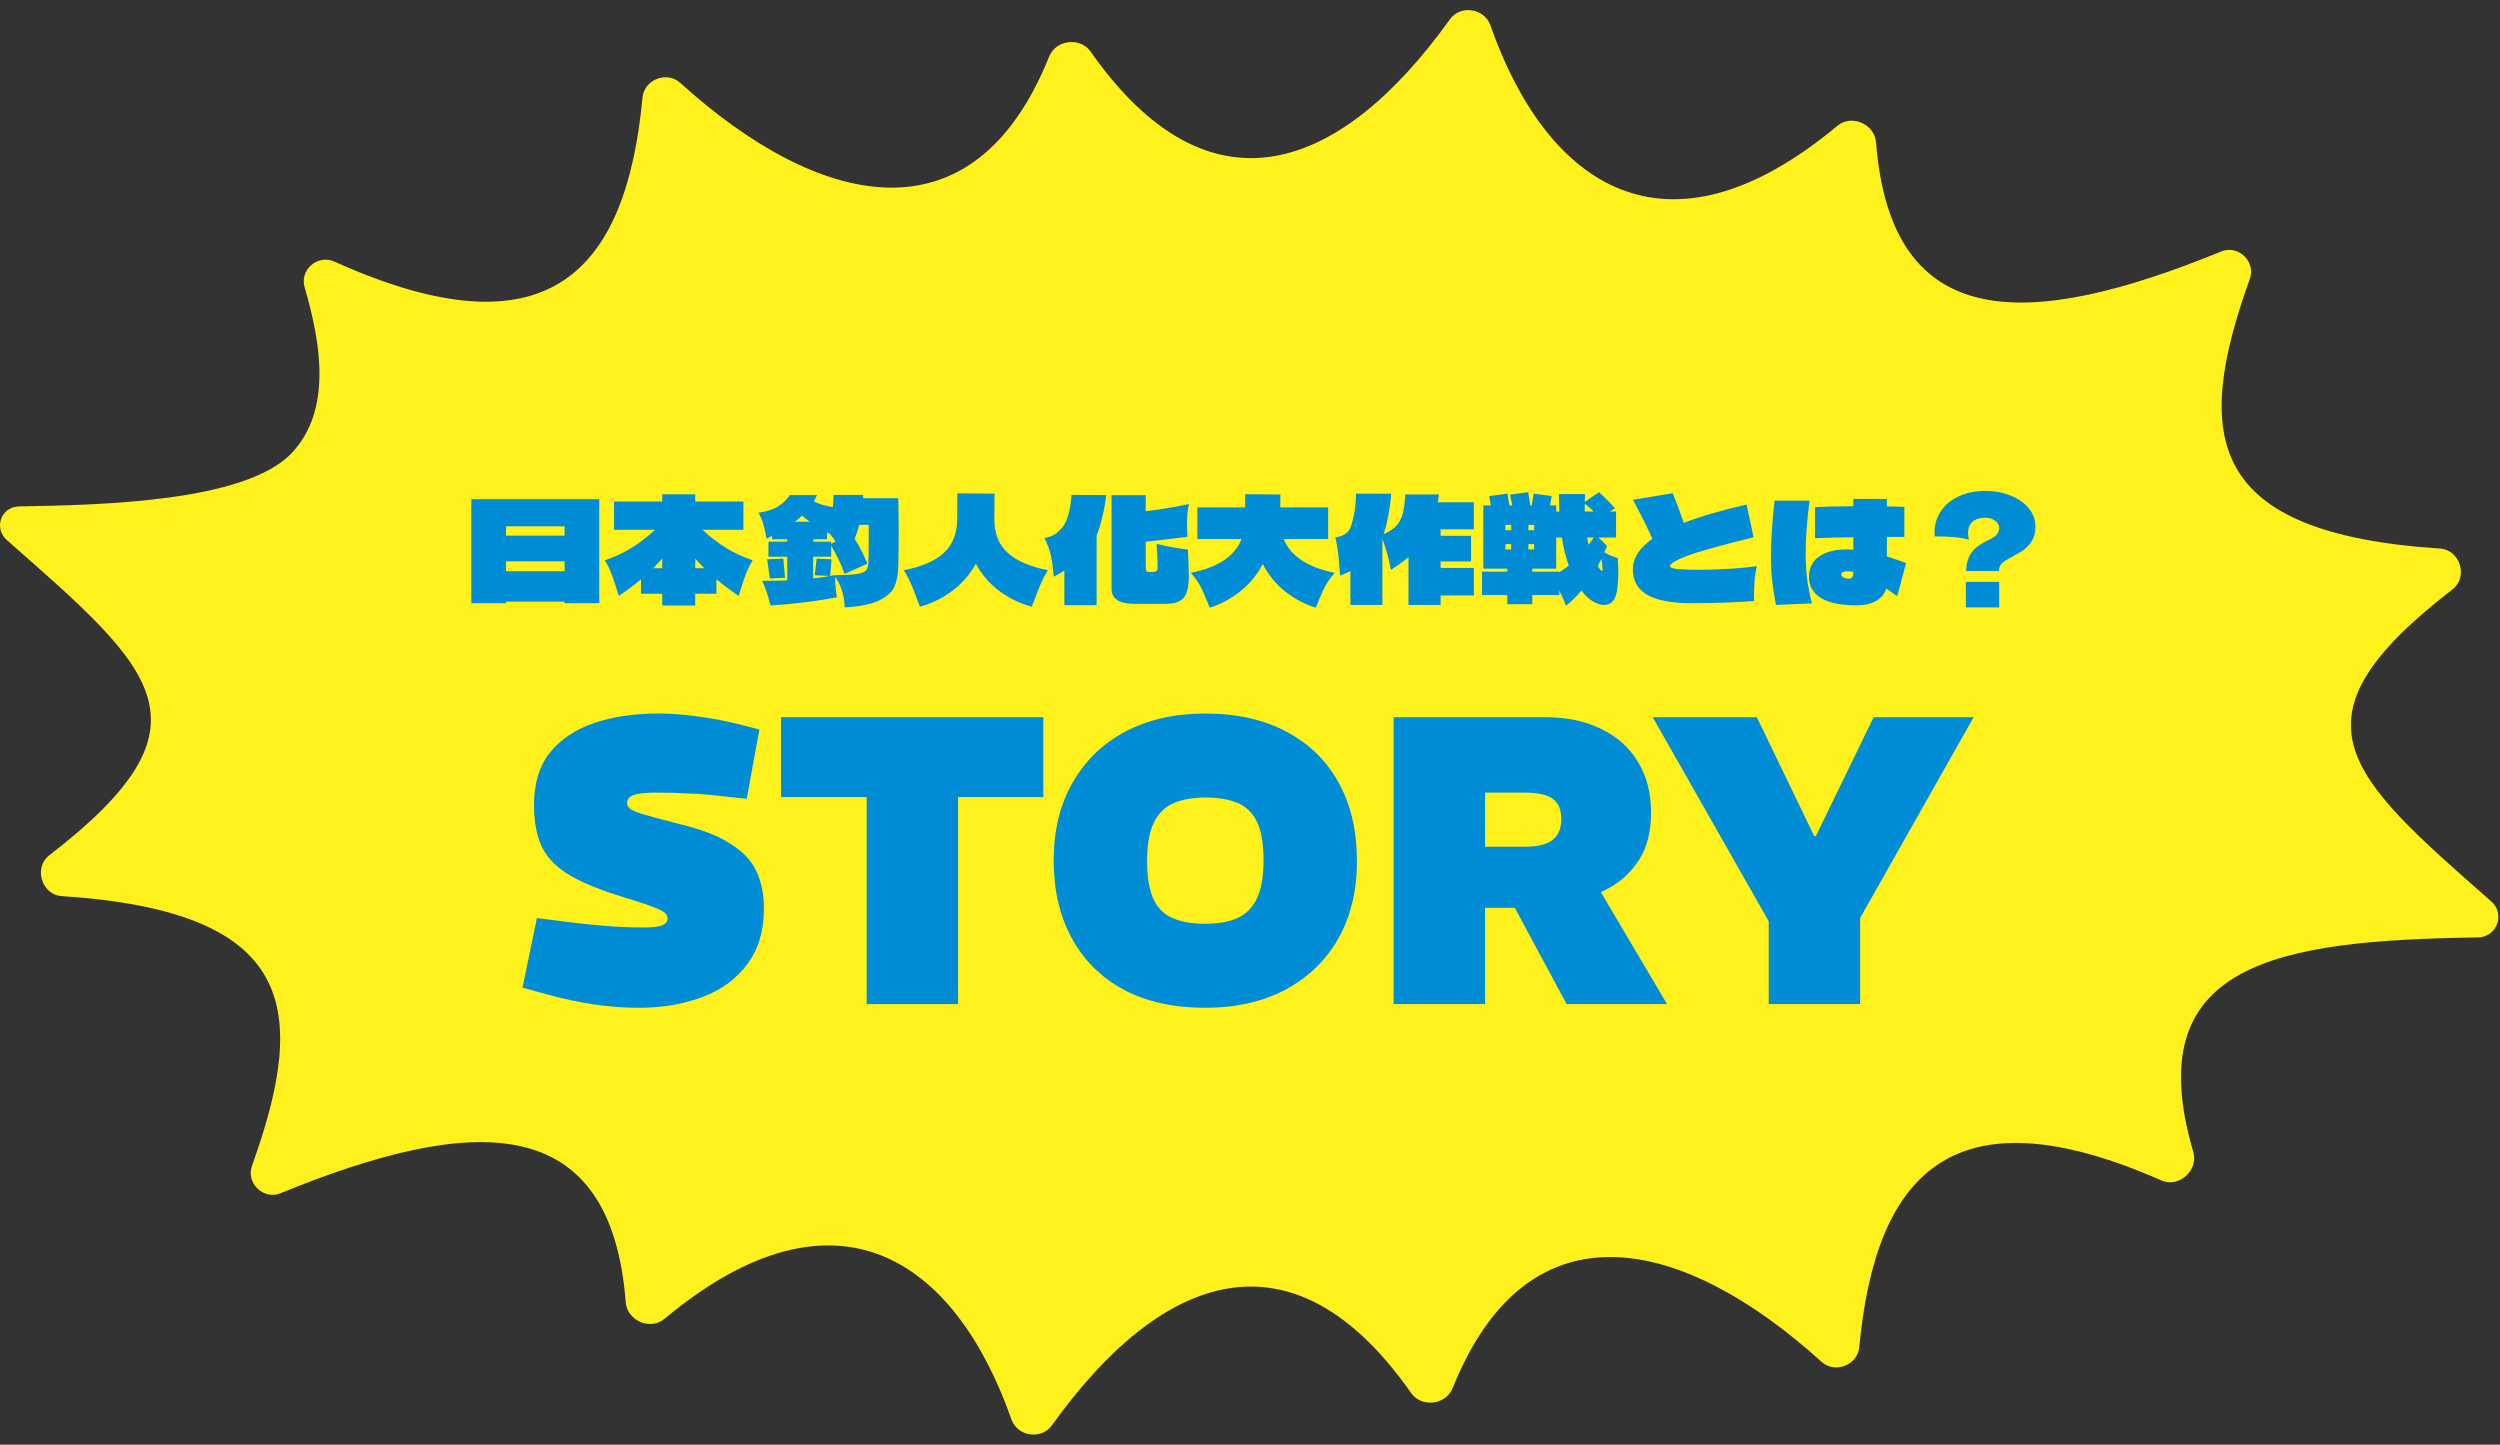 <svg width="244" height="141" viewBox="0 0 244 141" fill="none" xmlns="http://www.w3.org/2000/svg">
<rect x="0" y="0" width="244" height="141" fill="#333333" stroke="none"/>
<path d="M28.366 44.331C23.75 48.958 10.014 49.295 1.872 49.424C0.095 49.453 -0.654 51.55 0.681 52.723C15.159 65.454 21.432 70.66 4.808 83.478C3.255 84.677 4.063 87.331 6.021 87.459C28.853 88.955 30.137 98.354 24.596 113.773C23.986 115.468 25.713 117.14 27.38 116.458C46.094 108.803 59.599 108.259 61.072 127.105C61.212 128.895 63.461 129.876 64.841 128.726C81.647 114.709 93.252 122.979 98.717 138.538C99.299 140.196 101.634 140.551 102.657 139.122C113.452 124.054 126.245 119.558 137.73 135.963C138.743 137.411 141.119 137.121 141.777 135.482C149.237 116.896 164.432 120.815 177.783 132.912C179.092 134.098 181.299 133.239 181.465 131.481C183.047 114.664 190.476 106.195 210.966 115.214C212.673 115.966 214.588 114.21 214.063 112.42C208.662 94.004 222.122 91.77 241.853 91.493C243.688 91.468 244.539 89.199 243.16 87.988C228.92 75.486 222.871 70.245 239.366 57.522C240.92 56.324 240.112 53.669 238.154 53.541C215.322 52.045 214.037 42.646 219.579 27.227C220.188 25.532 218.462 23.86 216.794 24.542C198.08 32.197 184.575 32.741 183.102 13.895C182.962 12.105 180.713 11.124 179.334 12.274C162.528 26.291 150.922 18.021 145.457 2.462C144.875 0.804 142.54 0.449 141.517 1.878C130.723 16.946 117.93 21.442 106.445 5.037C105.431 3.589 103.056 3.879 102.398 5.518C94.938 24.104 79.743 20.185 66.392 8.088C65.083 6.902 62.875 7.761 62.71 9.519C61.112 26.49 53.562 34.959 32.643 25.534C31.015 24.8 29.23 26.319 29.729 28.034C31.318 33.493 32.46 40.108 28.366 44.331Z" fill="#FFF21C"/>
<path d="M172.626 98V89.92L161.306 70H171.466L177.066 81.6H177.226L182.866 70H192.626L181.546 89.6V98H172.626Z" fill="#018CD6"/>
<path d="M136.022 98V70H150.822C152.928 70 154.755 70.387 156.302 71.16C157.848 71.907 159.035 72.973 159.862 74.36C160.715 75.747 161.142 77.387 161.142 79.28C161.142 81.12 160.768 82.64 160.022 83.84C159.275 85.04 158.275 85.987 157.022 86.68C155.768 87.373 154.368 87.867 152.822 88.16C151.302 88.453 149.768 88.6 148.222 88.6H144.942V98H136.022ZM152.902 98L147.542 88.04L155.942 86.56L162.702 98H152.902ZM144.942 82.64H148.822C150.048 82.64 150.942 82.427 151.502 82C152.088 81.547 152.382 80.867 152.382 79.96C152.382 79.027 152.102 78.36 151.542 77.96C150.982 77.56 150.075 77.36 148.822 77.36H144.942V82.64Z" fill="#018CD6"/>
<path d="M117.639 98.36C114.545 98.36 111.892 97.773 109.679 96.6C107.465 95.4 105.772 93.72 104.599 91.56C103.425 89.4 102.839 86.867 102.839 83.96C102.839 81.053 103.452 78.533 104.679 76.4C105.905 74.24 107.625 72.573 109.839 71.4C112.079 70.227 114.679 69.64 117.639 69.64C120.732 69.64 123.385 70.24 125.599 71.44C127.812 72.613 129.505 74.28 130.679 76.44C131.852 78.573 132.439 81.107 132.439 84.04C132.439 86.947 131.825 89.48 130.599 91.64C129.372 93.773 127.652 95.427 125.439 96.6C123.225 97.773 120.625 98.36 117.639 98.36ZM117.639 90.16C118.839 90.16 119.852 89.987 120.679 89.64C121.532 89.293 122.185 88.667 122.639 87.76C123.092 86.853 123.319 85.587 123.319 83.96C123.319 82.333 123.105 81.08 122.679 80.2C122.252 79.32 121.612 78.707 120.759 78.36C119.932 78.013 118.892 77.84 117.639 77.84C116.465 77.84 115.452 78.013 114.599 78.36C113.745 78.707 113.092 79.333 112.639 80.24C112.185 81.12 111.959 82.387 111.959 84.04C111.959 85.64 112.172 86.893 112.599 87.8C113.025 88.68 113.665 89.293 114.519 89.64C115.372 89.987 116.412 90.16 117.639 90.16Z" fill="#018CD6"/>
<path d="M84.588 98V77.8H76.228V70H101.828V77.8H93.508V98H84.588Z" fill="#018CD6"/>
<path d="M62.32 98.36C60.933 98.36 59.507 98.253 58.04 98.04C56.573 97.827 55.053 97.507 53.48 97.08L51 96.4L52.4 89.6L55.84 90.04C56.72 90.147 57.773 90.253 59 90.36C60.253 90.467 61.56 90.52 62.92 90.52C63.773 90.52 64.36 90.44 64.68 90.28C65 90.12 65.16 89.92 65.16 89.68C65.16 89.493 65.093 89.32 64.96 89.16C64.827 89 64.453 88.8 63.84 88.56C63.253 88.32 62.253 87.987 60.84 87.56C58.653 86.893 56.92 86.187 55.64 85.44C54.36 84.693 53.453 83.787 52.92 82.72C52.387 81.627 52.12 80.24 52.12 78.56C52.12 76.453 52.64 74.747 53.68 73.44C54.747 72.133 56.187 71.173 58 70.56C59.84 69.947 61.92 69.64 64.24 69.64C65.467 69.64 66.733 69.733 68.04 69.92C69.347 70.08 70.64 70.32 71.92 70.64L74.12 71.2L72.88 77.96L69.08 77.56C68.573 77.507 67.907 77.467 67.08 77.44C66.253 77.387 65.213 77.36 63.96 77.36C62.973 77.36 62.267 77.44 61.84 77.6C61.413 77.76 61.2 78.027 61.2 78.4C61.2 78.587 61.293 78.76 61.48 78.92C61.667 79.08 62.107 79.267 62.8 79.48C63.52 79.693 64.653 80 66.2 80.4C68.36 80.907 70.04 81.547 71.24 82.32C72.467 83.067 73.32 83.96 73.8 85C74.307 86.04 74.56 87.253 74.56 88.64C74.56 90.853 74.013 92.68 72.92 94.12C71.853 95.56 70.387 96.627 68.52 97.32C66.68 98.013 64.613 98.36 62.32 98.36Z" fill="#018CD6"/>
<path d="M193.761 47.912C194.648 47.912 195.464 48.061 196.211 48.36C196.967 48.659 197.564 49.074 198.003 49.606C198.442 50.138 198.661 50.749 198.661 51.44C198.661 52 198.526 52.481 198.255 52.882C197.984 53.283 197.639 53.61 197.219 53.862L196.477 54.282C196.076 54.506 195.81 54.66 195.679 54.744C195.464 54.875 195.315 55.019 195.231 55.178C195.147 55.337 195.105 55.523 195.105 55.738H191.899C191.899 55.029 192.067 54.436 192.403 53.96C192.739 53.475 193.304 53.055 194.097 52.7C194.452 52.541 194.708 52.369 194.867 52.182C195.035 51.986 195.119 51.767 195.119 51.524C195.119 51.253 194.988 51.02 194.727 50.824C194.475 50.628 194.153 50.53 193.761 50.53C193.229 50.53 192.814 50.661 192.515 50.922C192.226 51.183 192.081 51.552 192.081 52.028C192.081 52.215 192.109 52.429 192.165 52.672C191.418 52.457 190.303 52.35 188.819 52.35C188.81 52.266 188.805 52.149 188.805 52C188.805 51.216 189.01 50.516 189.421 49.9C189.841 49.275 190.424 48.789 191.171 48.444C191.927 48.089 192.79 47.912 193.761 47.912ZM195.119 59.28H191.871V56.788H195.119V59.28Z" fill="#018CD6"/>
<path d="M185.166 58.188L184.088 57.432C183.939 57.964 183.603 58.375 183.08 58.664C182.567 58.944 181.955 59.084 181.246 59.084C179.687 59.084 178.516 58.846 177.732 58.37C176.948 57.894 176.556 57.208 176.556 56.312C176.556 55.435 176.887 54.767 177.55 54.31C178.222 53.853 179.104 53.624 180.196 53.624C180.317 53.624 180.546 53.633 180.882 53.652V52.434C179.454 52.453 178.208 52.485 177.144 52.532V49.494C178.357 49.438 179.603 49.41 180.882 49.41V48.696H184.158V49.424L185.866 49.466V52.406H184.158V54.31C184.83 54.515 185.455 54.73 186.034 54.954L185.166 58.188ZM176.612 48.864C176.36 50.815 176.234 52.513 176.234 53.96C176.234 54.94 176.285 55.822 176.388 56.606C176.5 57.381 176.654 58.141 176.85 58.888L173.336 59.042C173.177 58.249 173.056 57.483 172.972 56.746C172.888 56.009 172.846 55.183 172.846 54.268C172.846 52.765 172.963 50.964 173.196 48.864H176.612ZM180.882 55.808C180.723 55.771 180.541 55.752 180.336 55.752C180.131 55.752 179.972 55.785 179.86 55.85C179.757 55.906 179.706 55.976 179.706 56.06C179.706 56.163 179.776 56.261 179.916 56.354C180.056 56.438 180.233 56.48 180.448 56.48C180.737 56.48 180.882 56.303 180.882 55.948V55.808Z" fill="#018CD6"/>
<path d="M165.79 55.612C167.759 55.612 169.654 55.495 171.474 55.262C171.353 55.766 171.273 56.27 171.236 56.774C171.208 57.278 171.194 57.908 171.194 58.664C169.178 58.804 167.148 58.874 165.104 58.874C163.172 58.874 161.73 58.603 160.778 58.062C159.835 57.511 159.364 56.685 159.364 55.584C159.364 54.483 159.999 53.484 161.268 52.588C160.885 51.692 160.339 50.586 159.63 49.27C159.574 49.149 159.49 48.985 159.378 48.78L163.256 48.136C163.695 49.219 164.054 50.185 164.334 51.034C165.939 50.409 167.983 49.811 170.466 49.242L171.152 52.434C168.632 53.059 166.765 53.563 165.552 53.946C164.339 54.329 163.522 54.697 163.102 55.052C163.018 55.117 162.976 55.178 162.976 55.234C162.976 55.383 163.233 55.486 163.746 55.542C164.269 55.589 164.95 55.612 165.79 55.612Z" fill="#018CD6"/>
<path d="M157.894 54.464C157.931 55.071 157.95 55.579 157.95 55.99C157.95 56.335 157.922 56.783 157.866 57.334C157.801 57.941 157.656 58.379 157.432 58.65C157.217 58.911 156.923 59.042 156.55 59.042C156.233 59.042 155.878 58.93 155.486 58.706C155.094 58.482 154.716 58.127 154.352 57.642C153.904 58.174 153.4 58.669 152.84 59.126C152.672 58.65 152.453 58.16 152.182 57.656V58.076H149.55V58.972H147.114V58.076H144.65V55.794H147.114V55.5H144.776V49.326H145.504L145.35 48.416L147.128 48.178L147.31 49.326H147.604L147.38 48.276L149.158 48.038L149.354 49.326H149.494L149.69 48.178L151.44 48.416L151.286 49.326H151.888V49.928H152.196C152.168 49.396 152.154 48.827 152.154 48.22H154.702L154.674 48.99L156.06 48.038C156.443 48.365 156.965 48.887 157.628 49.606L157.124 49.928H157.726V52.462H156.018L156.844 53.274L156.592 53.904C156.975 54.147 157.409 54.333 157.894 54.464ZM154.674 49.928H155.542C155.318 49.695 155.029 49.438 154.674 49.158V49.928ZM147.492 51.23H146.932V51.748H147.492V51.23ZM149.732 51.23H149.172V51.748H149.732V51.23ZM152.182 55.85C152.443 55.701 152.751 55.486 153.106 55.206C152.807 54.338 152.583 53.423 152.434 52.462H151.888V55.5H149.55V55.794H152.182V55.85ZM155.556 52.462H154.898C154.917 52.527 154.935 52.625 154.954 52.756C154.982 52.849 155.015 52.989 155.052 53.176L155.556 52.462ZM147.492 53.106H146.932V53.624H147.492V53.106ZM149.172 53.106V53.624H149.732V53.106H149.172ZM156.382 55.738C156.401 55.738 156.41 55.696 156.41 55.612C156.41 55.397 156.373 55.038 156.298 54.534C156.121 54.907 156.004 55.145 155.948 55.248C156.107 55.528 156.251 55.691 156.382 55.738Z" fill="#018CD6"/>
<path d="M143.852 51.664H140.604V52.294H143.572V54.8H140.604V55.43H143.852V58.118H140.604V59.042H137.468V54.366C136.983 54.786 136.409 55.206 135.746 55.626C135.569 54.581 135.293 53.573 134.92 52.602V59.042H131.798V55.752C131.35 55.957 131.014 56.097 130.79 56.172C130.771 55.985 130.762 55.845 130.762 55.752C130.706 55.015 130.65 54.403 130.594 53.918C130.538 53.433 130.449 52.947 130.328 52.462C130.729 52.378 131.028 52.275 131.224 52.154C131.429 52.033 131.597 51.865 131.728 51.65C131.849 51.445 131.98 51.015 132.12 50.362C132.269 49.699 132.344 48.971 132.344 48.178L135.774 48.192C135.727 48.883 135.639 49.573 135.508 50.264C135.387 50.945 135.228 51.571 135.032 52.14C135.564 51.907 135.975 51.641 136.264 51.342C136.553 51.034 136.763 50.642 136.894 50.166C137.034 49.681 137.118 49.046 137.146 48.262H140.436C140.417 48.458 140.38 48.71 140.324 49.018H143.852V51.664Z" fill="#018CD6"/>
<path d="M125.288 52.616C125.96 54.277 127.621 55.374 130.272 55.906C129.833 56.401 129.493 56.891 129.25 57.376C129.007 57.861 128.732 58.505 128.424 59.308C127.416 59.009 126.441 58.501 125.498 57.782C124.565 57.054 123.813 56.144 123.244 55.052C122.675 56.135 121.919 57.04 120.976 57.768C120.033 58.496 119.063 59.009 118.064 59.308C117.756 58.505 117.481 57.861 117.238 57.376C116.995 56.891 116.655 56.401 116.216 55.906C118.857 55.393 120.509 54.296 121.172 52.616H116.86V49.522H121.522L121.536 48.234L124.966 48.262L124.952 49.522H129.628V52.616H125.288Z" fill="#018CD6"/>
<path d="M107.97 48.318C107.895 48.999 107.774 49.685 107.606 50.376C107.447 51.067 107.256 51.697 107.032 52.266V59.07H103.882V55.696C103.546 55.901 103.201 56.097 102.846 56.284C102.781 55.5 102.692 54.833 102.58 54.282C102.468 53.722 102.253 53.134 101.936 52.518C102.347 52.434 102.683 52.313 102.944 52.154C103.205 51.995 103.471 51.743 103.742 51.398C103.947 51.137 104.125 50.745 104.274 50.222C104.423 49.699 104.526 49.06 104.582 48.304L107.97 48.318ZM112.884 53.078C113.724 53.302 114.741 53.489 115.936 53.638L115.978 54.436C116.015 55.276 116.034 55.836 116.034 56.116C116.034 56.76 115.978 57.278 115.866 57.67C115.763 58.062 115.563 58.365 115.264 58.58C114.965 58.795 114.541 58.911 113.99 58.93C113.766 58.939 113.271 58.944 112.506 58.944C111.638 58.944 110.985 58.939 110.546 58.93C109.174 58.893 108.488 58.403 108.488 57.46V48.332H111.82V49.9C113.621 49.667 115.026 49.429 116.034 49.186C115.913 49.755 115.852 50.395 115.852 51.104C115.852 51.319 115.861 51.622 115.88 52.014L115.894 52.392C115.082 52.504 113.724 52.663 111.82 52.868V55.29C111.82 55.523 111.843 55.673 111.89 55.738C111.946 55.803 112.035 55.836 112.156 55.836C112.492 55.836 112.711 55.808 112.814 55.752C112.926 55.696 112.982 55.603 112.982 55.472C112.982 54.725 112.949 53.927 112.884 53.078Z" fill="#018CD6"/>
<path d="M97.05 50.656C97.041 52.047 97.465 53.139 98.324 53.932C99.183 54.725 100.499 55.299 102.272 55.654C102.011 56.074 101.782 56.508 101.586 56.956C101.39 57.404 101.171 57.959 100.928 58.622C100.872 58.753 100.797 58.949 100.704 59.21C99.584 58.921 98.539 58.421 97.568 57.712C96.597 56.993 95.823 56.093 95.244 55.01C94.656 56.083 93.872 56.979 92.892 57.698C91.921 58.417 90.885 58.921 89.784 59.21C89.691 58.949 89.616 58.753 89.56 58.622C89.317 57.959 89.098 57.404 88.902 56.956C88.706 56.508 88.477 56.074 88.216 55.654C89.98 55.309 91.287 54.739 92.136 53.946C92.985 53.153 93.415 52.056 93.424 50.656L93.438 48.15L97.064 48.178L97.05 50.656Z" fill="#018CD6"/>
<path d="M87.67 48.626C87.698 49.811 87.712 50.969 87.712 52.098C87.712 53.209 87.698 54.277 87.67 55.304C87.651 56.079 87.525 56.727 87.292 57.25C87.068 57.773 86.578 58.221 85.822 58.594C85.066 58.967 83.937 59.196 82.434 59.28C82.434 58.767 82.355 58.244 82.196 57.712C82.037 57.18 81.809 56.704 81.51 56.284C81.51 56.928 81.566 57.6 81.678 58.3C80.511 58.515 79.419 58.683 78.402 58.804C77.385 58.925 76.316 59.023 75.196 59.098C74.944 58.053 74.669 57.25 74.37 56.69C75.229 56.69 76.05 56.676 76.834 56.648V54.338H75V52.868H76.834V52.63H75.35V52.294L74.818 52.588C74.725 52.028 74.622 51.561 74.51 51.188C74.407 50.805 74.244 50.423 74.02 50.04C74.832 49.928 75.476 49.723 75.952 49.424C76.428 49.116 76.806 48.747 77.086 48.318H79.746C79.653 48.505 79.545 48.71 79.424 48.934C79.881 49.177 80.497 49.363 81.272 49.494C81.328 49.13 81.356 48.733 81.356 48.304H84.24V48.626H87.67ZM78.276 50.334C78.024 50.577 77.791 50.773 77.576 50.922H79.018C78.701 50.679 78.453 50.483 78.276 50.334ZM84.744 55.024C84.772 54.529 84.786 53.783 84.786 52.784V51.23H83.862C83.713 51.781 83.563 52.233 83.414 52.588C83.629 52.924 83.848 53.311 84.072 53.75C84.296 54.189 84.492 54.609 84.66 55.01L82.434 56.018C82.266 55.542 82.061 55.052 81.818 54.548C81.575 54.044 81.342 53.615 81.118 53.26V54.338H79.368V56.452C79.909 56.396 80.591 56.293 81.412 56.144H81.44L81.51 56.13V56.144C82.453 56.125 83.134 56.088 83.554 56.032C83.983 55.976 84.282 55.878 84.45 55.738C84.627 55.589 84.725 55.351 84.744 55.024ZM79.368 52.63V52.868H81.118V53.064L81.552 52.868C81.393 52.607 81.197 52.336 80.964 52.056C80.955 52.056 80.95 52.065 80.95 52.084L80.712 51.958V52.63H79.368ZM74.874 54.59L76.456 54.52L76.624 56.382L75.14 56.466L74.874 54.59ZM81.02 56.214L79.522 56.144L79.704 54.52L81.16 54.59L81.02 56.214Z" fill="#018CD6"/>
<path d="M73.454 54.688C73.174 55.155 72.941 55.64 72.754 56.144C72.567 56.648 72.348 57.32 72.096 58.16C71.293 57.619 70.57 57.077 69.926 56.536V57.95H67.854V59.098H64.634V57.95H62.562V56.536C61.918 57.077 61.195 57.619 60.392 58.16C60.14 57.32 59.921 56.648 59.734 56.144C59.547 55.64 59.314 55.155 59.034 54.688C59.977 54.361 60.821 53.969 61.568 53.512C62.324 53.055 63.113 52.453 63.934 51.706H59.93V48.948H64.634V48.248H67.854V48.948H72.558V51.706H68.554C69.375 52.453 70.159 53.055 70.906 53.512C71.662 53.969 72.511 54.361 73.454 54.688ZM64.634 55.458V54.52L63.752 55.458H64.634ZM67.854 55.458H68.736L67.854 54.52V55.458Z" fill="#018CD6"/>
<path d="M46 58.874V48.724H58.488V58.874H55.1V58.72H49.388V58.874H46ZM55.1 52.28V51.37H49.388V52.28H55.1ZM49.388 54.786V55.752H55.1V54.786H49.388Z" fill="#018CD6"/>
</svg>
